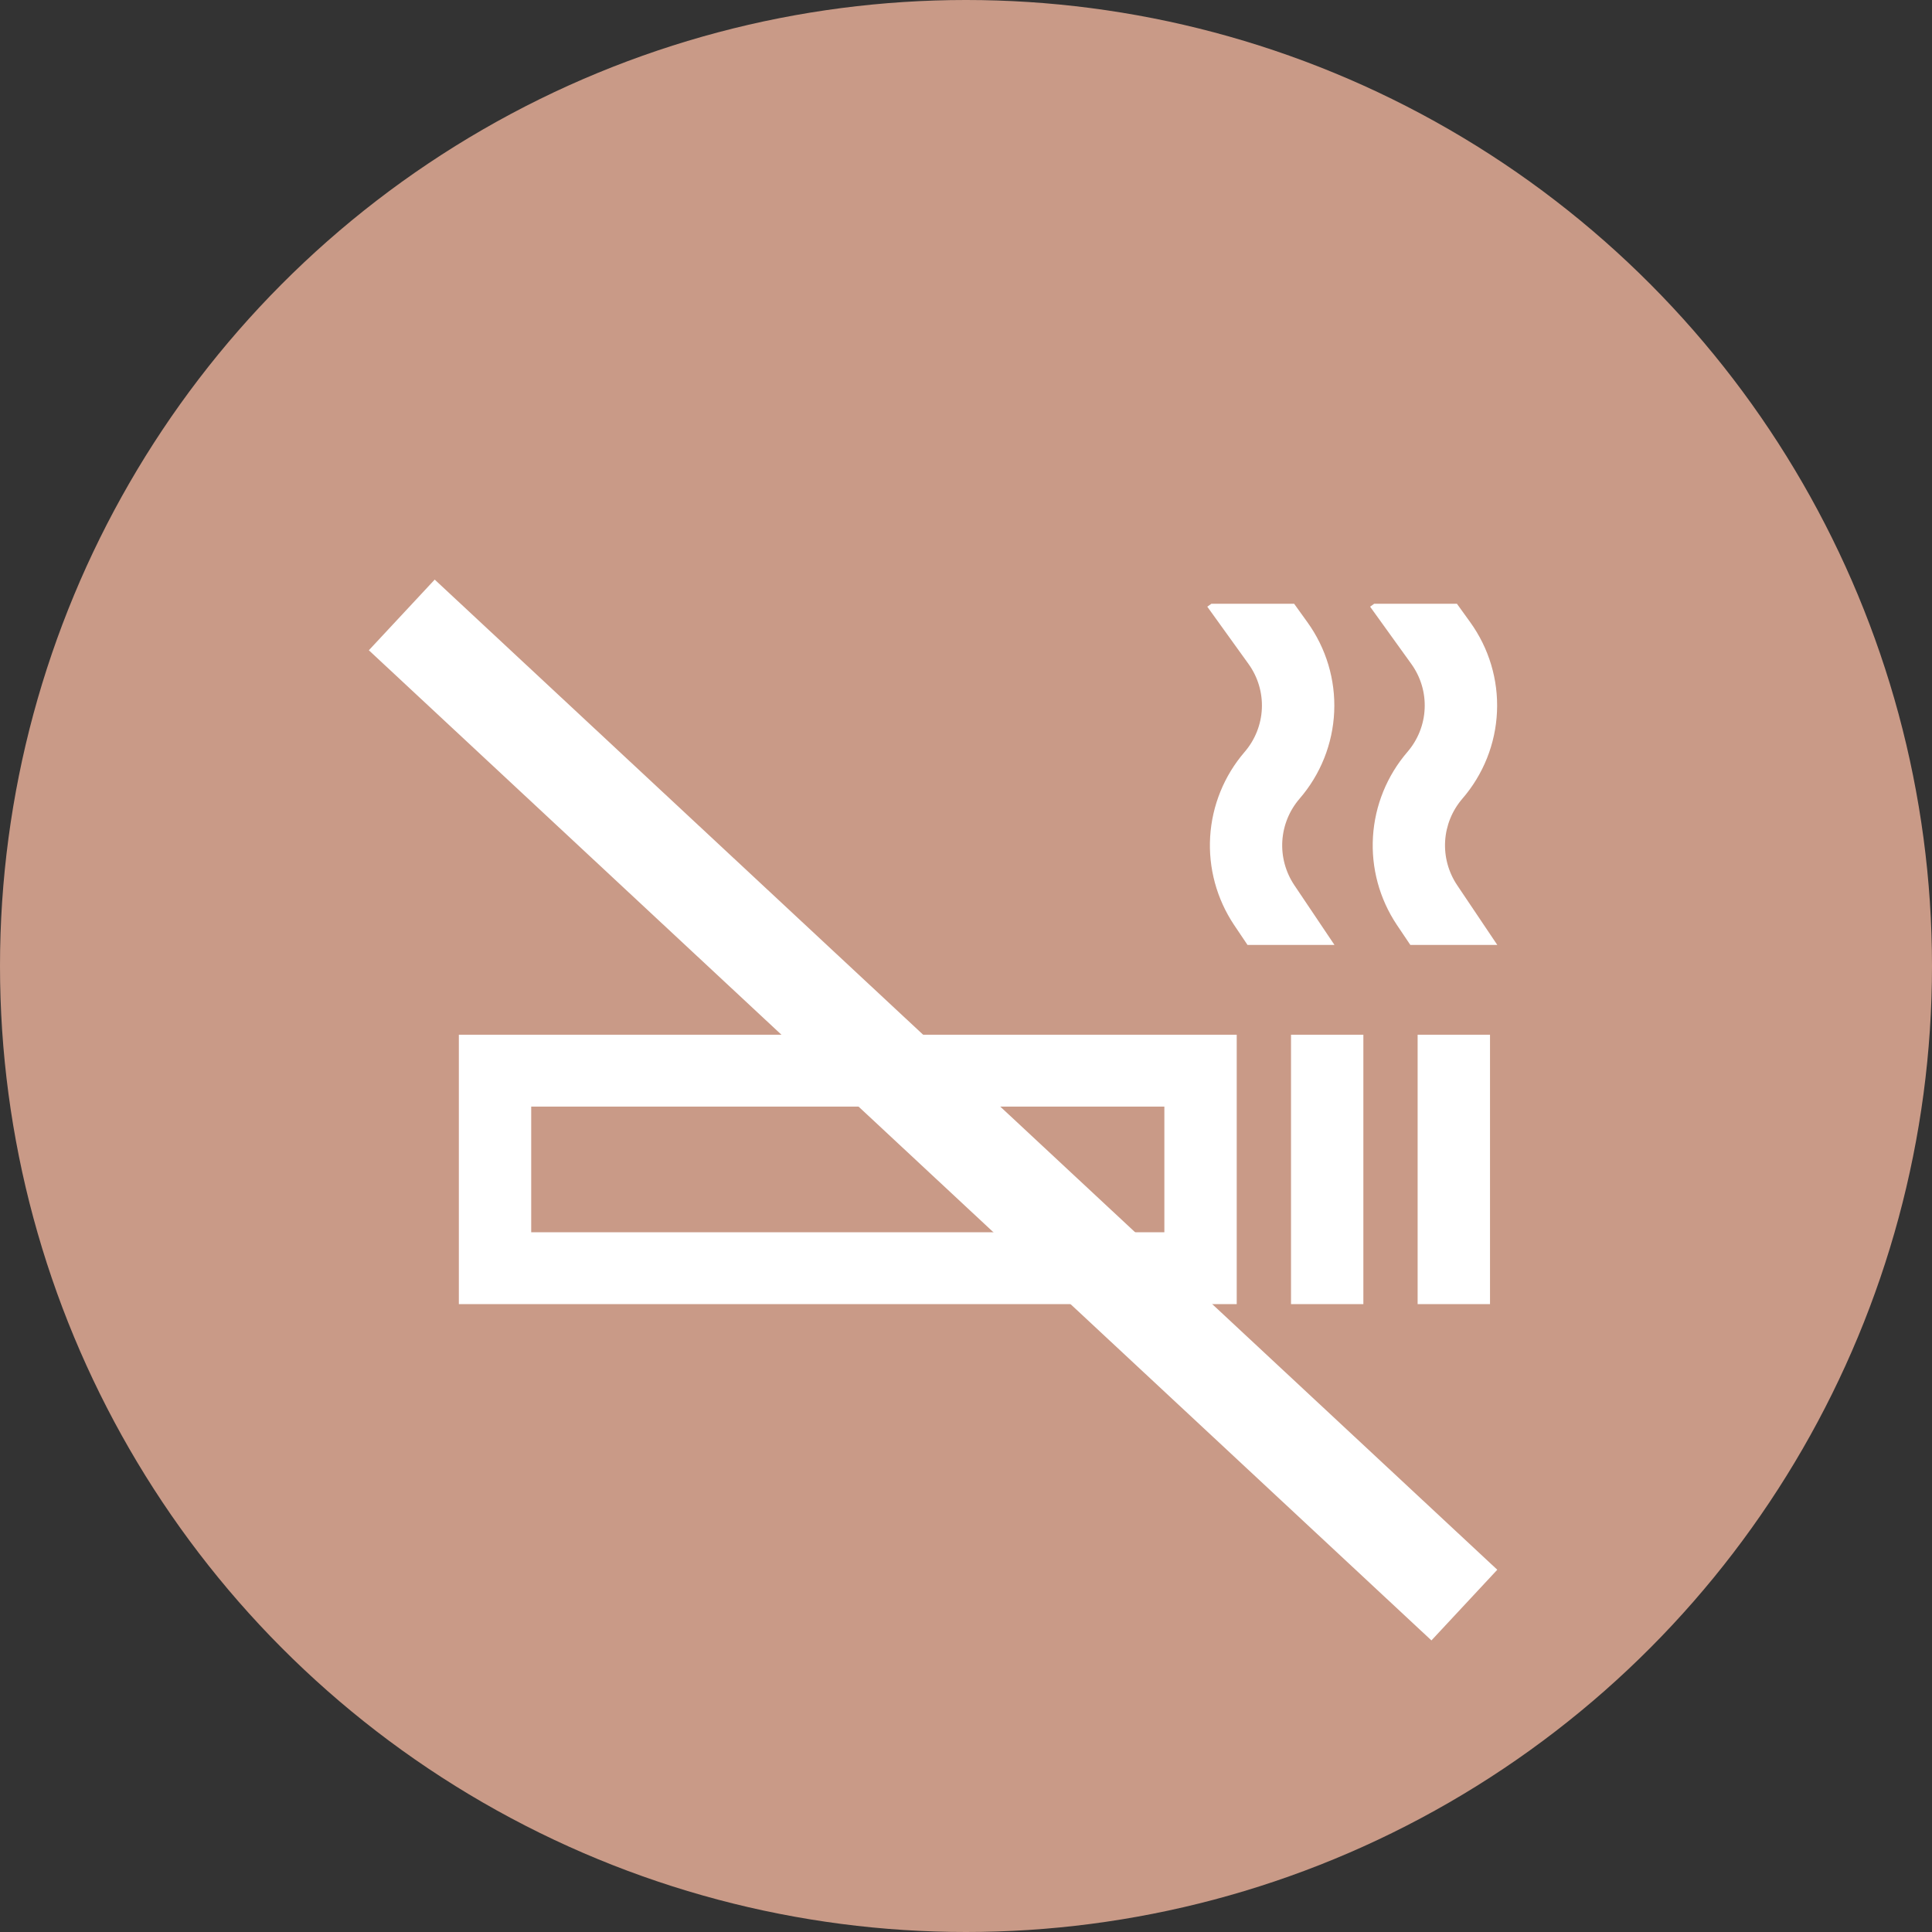 <?xml version="1.0" encoding="UTF-8"?> <svg xmlns="http://www.w3.org/2000/svg" width="80" height="80" viewBox="0 0 80 80" fill="none"><rect x="0" y="0" width="80" height="80" fill="#333333" stroke="none"/> <circle cx="40" cy="40" r="40" fill="#C99A87"></circle> <path d="M19 42.846V54H51.21V42.846H19ZM48.214 51.026H21.996V45.821H48.214V51.026ZM53.458 42.846H56.454V54H53.458V42.846ZM58.701 42.846H61.698V54H58.701V42.846ZM53.591 36.647C53.232 36.108 53.059 35.469 53.098 34.825C53.138 34.181 53.387 33.567 53.809 33.076C54.681 32.069 55.187 30.801 55.246 29.474C55.305 28.148 54.913 26.841 54.134 25.761L53.587 25H50.162L49.991 25.121L51.696 27.49C52.085 28.029 52.28 28.681 52.251 29.343C52.221 30.005 51.969 30.637 51.534 31.14C50.688 32.124 50.189 33.355 50.11 34.646C50.032 35.937 50.379 37.218 51.098 38.296L51.657 39.128H55.258L53.591 36.647ZM60.333 36.647C59.974 36.108 59.801 35.469 59.84 34.825C59.879 34.181 60.129 33.567 60.55 33.076C61.422 32.069 61.928 30.801 61.987 29.474C62.047 28.148 61.655 26.841 60.876 25.761L60.328 25H56.903L56.733 25.121L58.438 27.49C58.827 28.029 59.022 28.681 58.992 29.343C58.963 30.005 58.71 30.637 58.275 31.14C57.43 32.124 56.931 33.355 56.852 34.646C56.773 35.937 57.12 37.218 57.84 38.296L58.399 39.128H62L60.333 36.647Z" fill="white"></path> <line x1="60.636" y1="66.463" x2="16.637" y2="25.463" stroke="white" stroke-width="4"></line> </svg> 